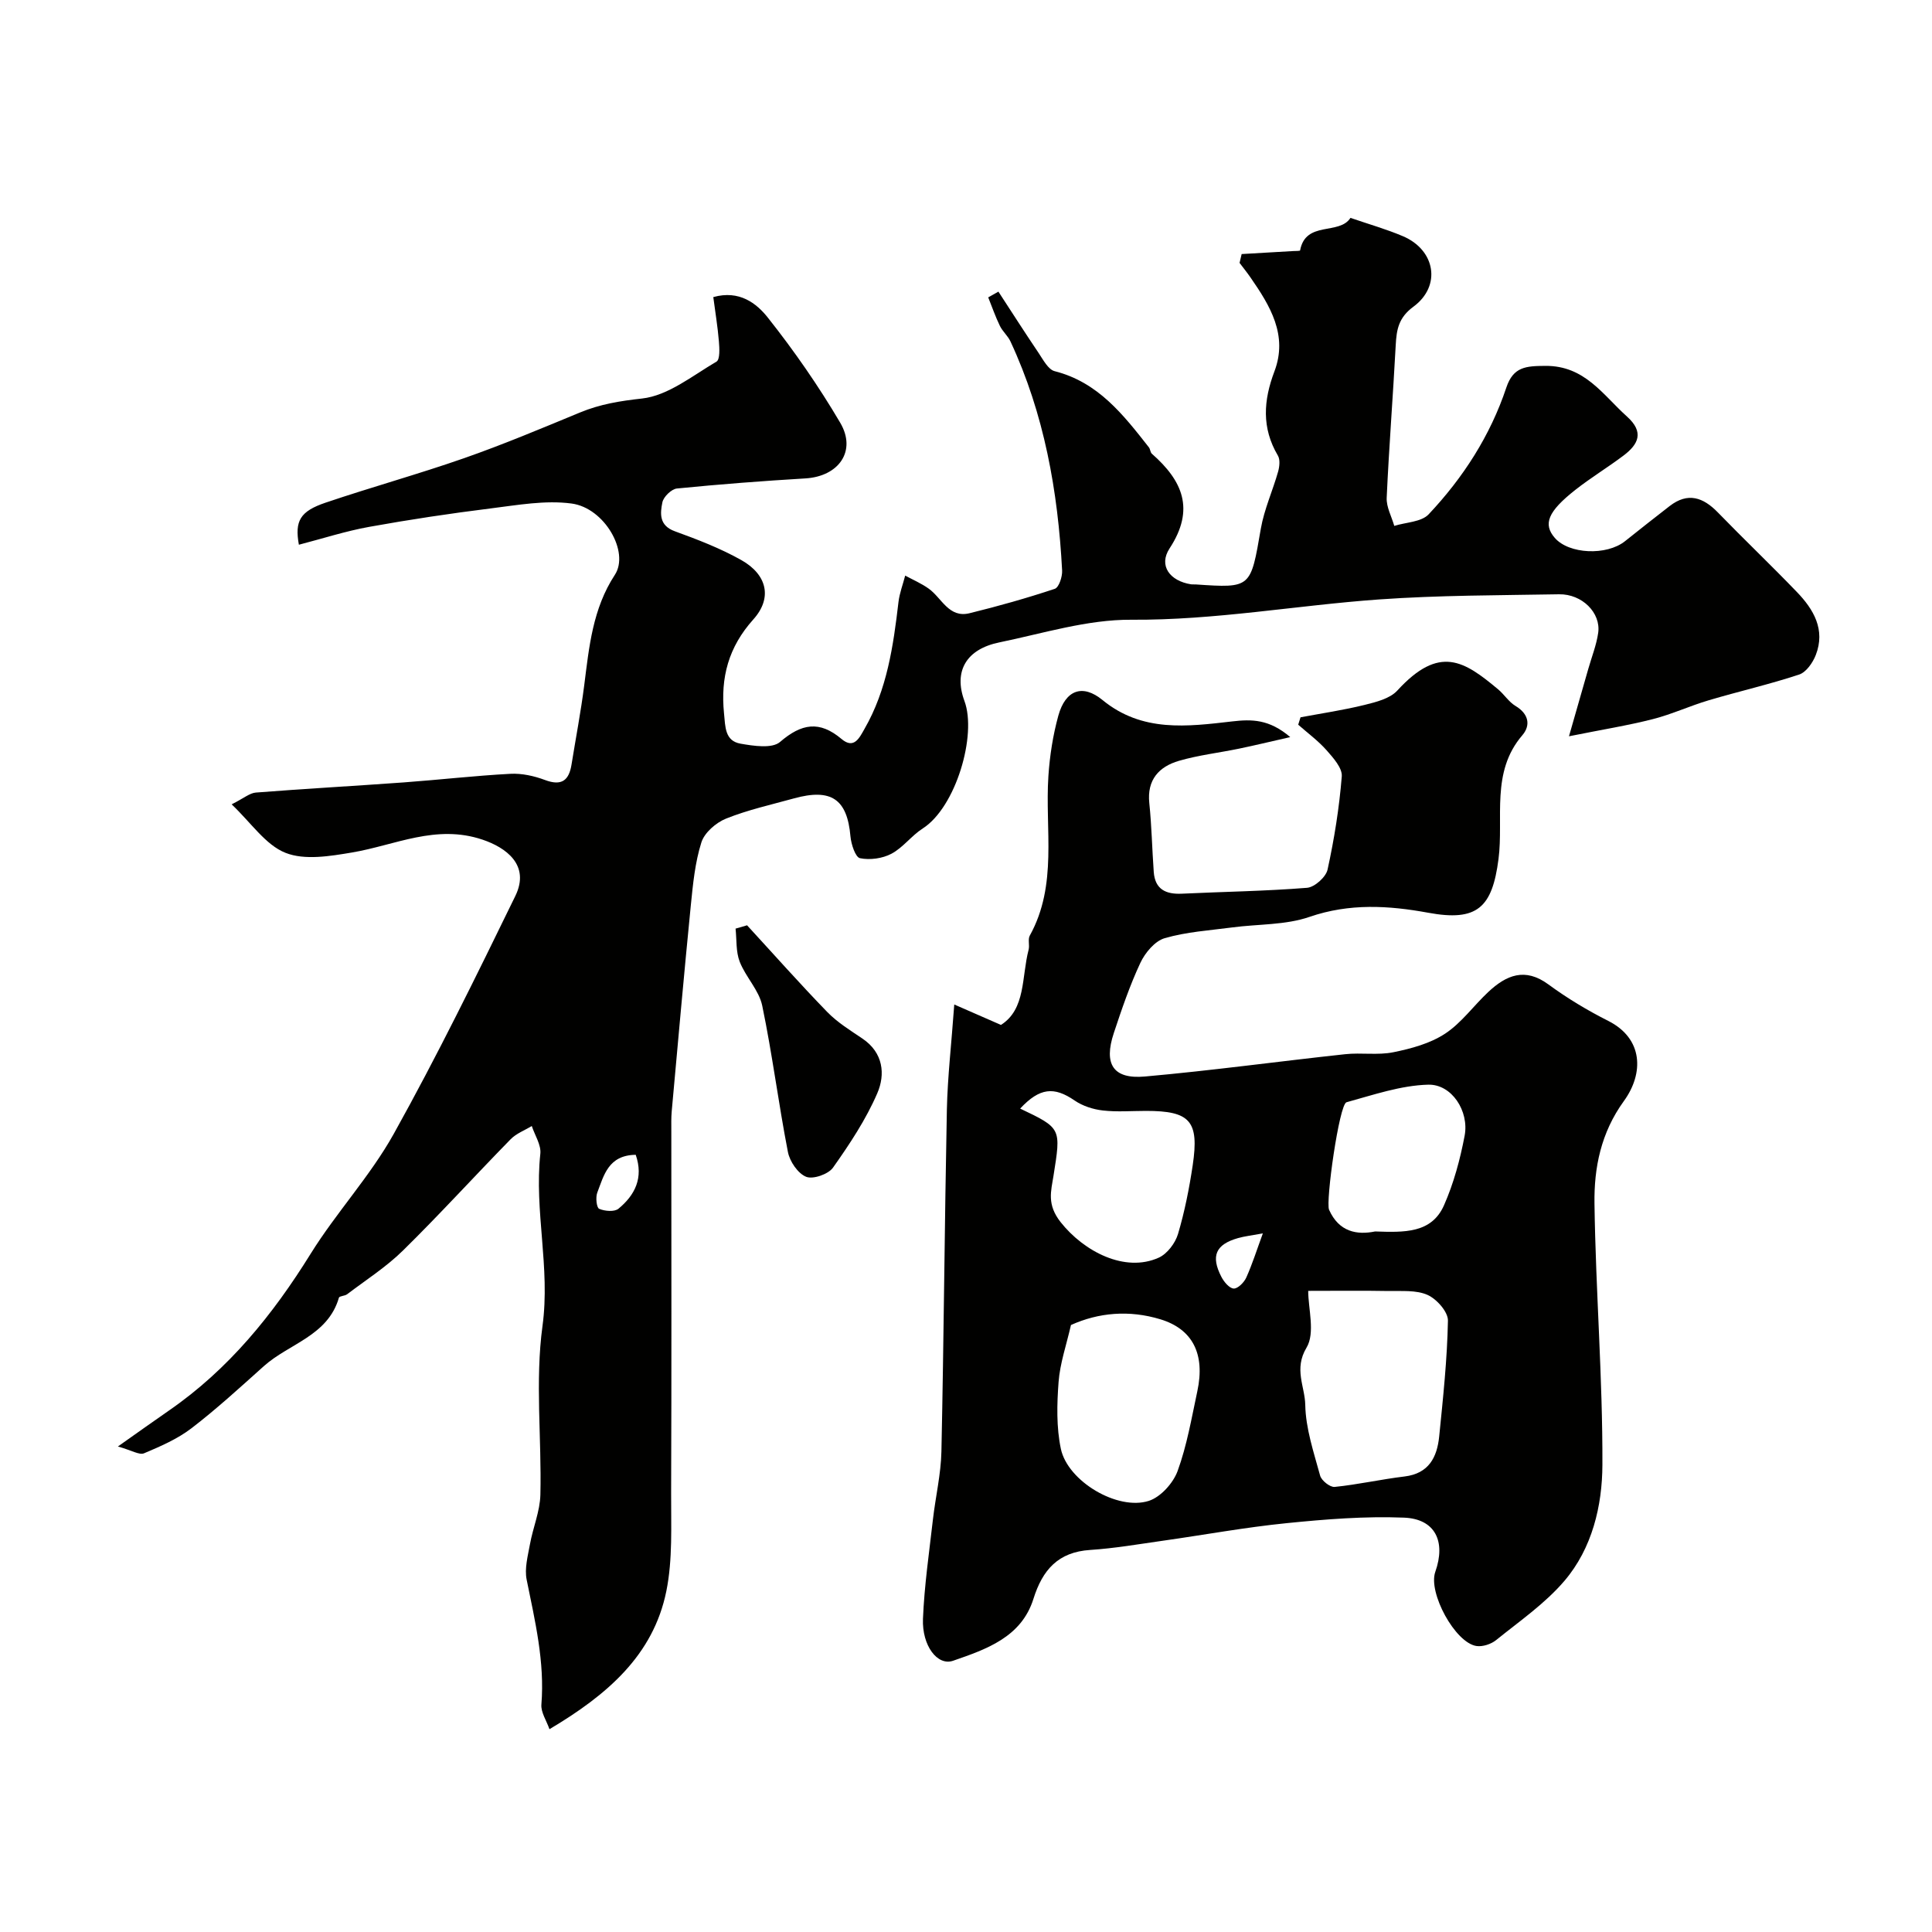 <svg enable-background="new 0 0 400 400" viewBox="0 0 400 400" xmlns="http://www.w3.org/2000/svg"><g fill="#010100"><path d="m257.07 52.6c3.56-.2 7.11-.41 10.67-.62.5-.03 1.4 0 1.43-.13 1.15-6.22 8.1-3.1 10.43-6.74 3.84 1.32 7.44 2.34 10.85 3.79 6.73 2.85 8.02 10.3 2.18 14.6-3.07 2.26-3.49 4.72-3.66 7.94-.56 10.54-1.39 21.06-1.87 31.61-.09 1.92 1.01 3.88 1.57 5.83 2.41-.76 5.6-.79 7.11-2.39 7.15-7.58 12.77-16.3 16.09-26.25 1.45-4.33 4.07-4.46 8.08-4.49 8.16-.06 11.88 5.98 16.9 10.49 3.59 3.22 2.39 5.74-.72 8.08-3.26 2.46-6.77 4.58-9.97 7.1-5.72 4.5-6.72 7.1-4.26 9.94 2.93 3.38 10.73 3.73 14.55.68 3.07-2.45 6.15-4.88 9.25-7.28 3.75-2.89 6.91-1.81 9.96 1.33 5.39 5.55 10.99 10.89 16.35 16.46 3.49 3.62 5.96 7.82 3.93 13.06-.62 1.6-1.99 3.57-3.45 4.05-6.16 2.04-12.51 3.48-18.73 5.33-3.89 1.15-7.61 2.89-11.53 3.89-5.16 1.32-10.44 2.16-17.39 3.56 1.56-5.43 2.78-9.7 4-13.96.71-2.49 1.69-4.94 2.05-7.47.58-4.14-3.35-8.05-8.1-7.97-12.44.22-24.9.19-37.3 1.07-17.08 1.22-33.96 4.32-51.25 4.2-9.12-.06-18.29 2.83-27.38 4.7-6.75 1.39-9.48 5.91-7.18 12.13 2.61 7.05-1.78 21.99-8.63 26.38-2.33 1.49-4.08 3.96-6.49 5.24-1.87.99-4.46 1.34-6.51.92-.95-.2-1.82-2.88-1.97-4.5-.67-7.72-3.95-10.03-11.74-7.87-4.7 1.3-9.5 2.36-14.01 4.17-2.09.84-4.48 2.91-5.12 4.94-1.31 4.14-1.74 8.61-2.18 12.98-1.41 14.22-2.67 28.46-3.96 42.7-.12 1.32-.08 2.66-.08 4 0 25 .06 50-.04 75-.03 6.79.34 13.75-.99 20.32-2.7 13.31-12.28 21.51-24.2 28.59-.62-1.79-1.8-3.5-1.67-5.11.71-8.85-1.32-17.3-3.05-25.84-.47-2.31.24-4.91.68-7.33.62-3.45 2.08-6.83 2.16-10.27.28-11.66-1.12-23.5.44-34.95 1.64-12.06-1.73-23.75-.45-35.63.2-1.83-1.14-3.83-1.77-5.75-1.48.9-3.21 1.54-4.38 2.74-7.48 7.64-14.67 15.55-22.29 23.04-3.47 3.41-7.66 6.09-11.56 9.05-.48.37-1.59.35-1.7.71-2.29 7.92-10.33 9.5-15.54 14.17-4.9 4.39-9.77 8.86-14.98 12.86-2.91 2.23-6.42 3.75-9.83 5.19-.97.41-2.55-.61-5.41-1.41 4.34-3.06 7.44-5.28 10.58-7.45 12.32-8.51 21.47-19.79 29.32-32.44 5.31-8.55 12.34-16.09 17.22-24.85 8.96-16.09 17.08-32.66 25.16-49.23 3.15-6.46-2-10.06-6.79-11.67-9.64-3.25-18.07 1.15-27.02 2.66-4.53.76-9.79 1.65-13.77.07-4.12-1.63-7.08-6.18-11.15-10.04 2.5-1.25 3.72-2.34 5.02-2.44 10.19-.8 20.4-1.36 30.6-2.1 7.37-.54 14.71-1.39 22.08-1.78 2.37-.13 4.93.44 7.17 1.28 3.44 1.29 4.97.11 5.5-3.21.88-5.47 1.93-10.92 2.63-16.42 1.01-7.94 1.74-15.82 6.34-22.85 3.07-4.69-2.12-13.85-8.96-14.76-5.44-.73-11.18.32-16.73 1.01-8.42 1.05-16.82 2.31-25.17 3.82-4.89.88-9.65 2.43-14.56 3.7-.9-4.95.28-6.93 5.5-8.7 9.53-3.23 19.25-5.91 28.74-9.23 8.09-2.83 16.01-6.16 23.94-9.44 4.17-1.73 8.31-2.4 12.86-2.9 5.38-.59 10.43-4.71 15.42-7.64.75-.44.62-2.77.5-4.19-.25-3.05-.76-6.09-1.16-9.17 5.39-1.51 8.96 1.29 11.31 4.27 5.45 6.88 10.5 14.16 14.96 21.73 3.46 5.86-.29 11.13-7.21 11.54-8.87.53-17.74 1.21-26.59 2.09-1.13.11-2.78 1.72-3.01 2.86-.47 2.3-.71 4.8 2.57 5.99 4.7 1.71 9.45 3.53 13.79 5.98 5.3 2.99 6.47 7.81 2.48 12.26-5.17 5.76-6.82 12.03-6.08 19.47.28 2.79.16 5.7 3.43 6.27 2.69.47 6.51 1.06 8.16-.35 4.45-3.83 8.17-4.48 12.74-.62 2.6 2.2 3.72-.28 4.76-2.1 4.67-8.12 5.96-17.15 7.03-26.25.22-1.86.92-3.66 1.39-5.48 1.64.89 3.38 1.63 4.88 2.71 2.7 1.93 4.15 6.14 8.45 5.08 5.94-1.46 11.84-3.12 17.64-5.05.86-.28 1.59-2.52 1.52-3.8-.86-16.41-3.7-32.41-10.7-47.43-.54-1.16-1.63-2.06-2.19-3.22-.92-1.9-1.62-3.92-2.41-5.89.7-.4 1.41-.79 2.11-1.19 2.76 4.23 5.48 8.49 8.31 12.68.95 1.41 1.99 3.45 3.34 3.79 9 2.28 14.22 9.03 19.51 15.77.29.37.28 1.03.61 1.32 6.35 5.58 8.98 11.49 3.67 19.6-2.34 3.58.07 6.74 4.41 7.43.33.05.67.01 1 .03 11.51.78 11.36.76 13.48-11.54.7-4.02 2.46-7.86 3.58-11.82.29-1.04.45-2.49-.05-3.32-3.39-5.73-2.99-11.42-.71-17.44 2.83-7.49-.9-13.58-4.97-19.45-.71-1.03-1.5-2-2.25-3 .16-.62.3-1.22.43-1.83zm-125.45 186.49c-5.68.07-6.59 4.26-7.96 7.83-.38.98-.15 3.11.39 3.35 1.15.5 3.16.67 4-.02 3.4-2.81 5.23-6.38 3.57-11.16z"/><path d="m197.57 207.97c3.43 1.5 6.26 2.74 9.67 4.23 5.16-3.28 4.25-9.92 5.72-15.56.25-.94-.19-2.16.25-2.94 5.82-10.51 3.11-21.96 3.85-33.04.28-4.2.94-8.45 2.06-12.5 1.47-5.3 5-6.63 9.15-3.22 8.21 6.73 17.55 5.49 26.85 4.42 4.04-.47 7.65-.48 12.01 3.25-4.23.96-7.41 1.73-10.6 2.39-4.15.86-8.39 1.34-12.44 2.52-4.12 1.2-6.65 3.91-6.14 8.75.49 4.73.58 9.51.92 14.25.26 3.59 2.47 4.66 5.8 4.51 8.65-.41 17.32-.53 25.95-1.22 1.56-.13 3.91-2.23 4.24-3.78 1.39-6.35 2.42-12.81 2.94-19.28.14-1.72-1.75-3.84-3.13-5.4-1.74-1.97-3.91-3.56-5.89-5.31.16-.51.32-1.02.48-1.53 4.43-.83 8.91-1.49 13.28-2.57 2.38-.59 5.23-1.3 6.76-2.97 8.74-9.54 13.85-6.11 20.87-.25 1.27 1.06 2.21 2.61 3.6 3.44 2.75 1.64 3.18 4.01 1.4 6.08-6.56 7.64-3.82 17.07-4.92 25.62-1.3 10.04-4.38 12.99-14.57 11.11-8.17-1.5-16.29-1.99-24.56.86-4.98 1.72-10.63 1.47-15.97 2.18-4.7.62-9.51.92-14.01 2.23-2.04.59-4.06 3.02-5.04 5.11-2.19 4.68-3.87 9.62-5.5 14.54-2.13 6.43-.14 9.58 6.44 8.99 13.85-1.23 27.64-3.13 41.47-4.62 3.31-.36 6.77.25 9.99-.41 3.7-.75 7.6-1.81 10.69-3.84 3.41-2.24 5.92-5.81 8.96-8.65 3.72-3.47 7.58-5.12 12.44-1.54 3.89 2.86 8.09 5.38 12.41 7.56 7.2 3.65 7.39 10.82 3.2 16.59-4.74 6.54-6.19 13.78-6.08 21.24.25 18.03 1.71 36.06 1.64 54.08-.03 8.48-2.12 17.28-7.86 24.01-4.01 4.7-9.28 8.33-14.14 12.26-1.04.84-2.79 1.42-4.07 1.23-4.43-.67-10.05-11.05-8.53-15.35 2.23-6.3-.01-10.98-6.5-11.23-8.06-.32-16.19.33-24.24 1.14-8.59.86-17.1 2.43-25.65 3.64-5.01.71-10.02 1.58-15.06 1.91-6.64.43-9.87 4.13-11.75 10.13-2.5 7.96-9.79 10.44-16.63 12.81-3.25 1.13-6.46-3.14-6.24-8.68.28-6.87 1.28-13.71 2.06-20.55.54-4.71 1.66-9.39 1.76-14.1.5-23.61.66-47.22 1.13-70.83.15-6.76.94-13.49 1.53-21.71zm73.28 59.29c0 3.69 1.48 8.72-.35 11.76-2.66 4.43-.33 8.05-.26 11.84.09 4.91 1.76 9.83 3.08 14.66.28 1.02 2.06 2.43 3.01 2.33 4.84-.49 9.62-1.58 14.46-2.16 5.05-.61 6.74-3.99 7.18-8.3.8-7.97 1.66-15.97 1.81-23.96.04-1.82-2.32-4.48-4.22-5.33-2.35-1.05-5.37-.76-8.1-.81-5.32-.1-10.65-.03-16.61-.03zm-49.12 7.07c-.95 4.17-2.27 7.93-2.56 11.77-.35 4.6-.47 9.41.47 13.87 1.43 6.72 11.74 12.84 18.21 10.77 2.45-.79 5.04-3.67 5.96-6.18 1.93-5.29 2.89-10.95 4.08-16.5 1.67-7.76-1-12.89-7.63-14.91-6.5-1.98-12.83-1.39-18.53 1.18zm-10.52-44.81c8.6 4.09 8.46 4.07 6.9 13.95-.5 3.15-1.41 5.9 1.49 9.57 4.82 6.09 13.32 10.51 20.32 7.34 1.74-.79 3.4-2.99 3.97-4.88 1.38-4.65 2.33-9.45 3.05-14.26 1.36-9.16-.54-11.24-9.66-11.24-2.99 0-6.01.25-8.97-.09-2.01-.23-4.17-.93-5.82-2.06-4.23-2.91-7.21-2.69-11.28 1.67zm73.49 25.44c6.02.2 11.69.42 14.27-5.43 2.01-4.55 3.34-9.51 4.27-14.41.95-5.06-2.66-10.67-7.54-10.55-5.68.15-11.35 2.11-16.92 3.64-1.52.42-4.35 20.61-3.61 22.26 2.06 4.62 5.8 5.25 9.53 4.49zm-23.24.4c-2.35.43-3.79.59-5.16.98-4.6 1.31-5.66 3.69-3.43 8.01.53 1.03 1.63 2.37 2.55 2.43.84.05 2.15-1.26 2.6-2.26 1.25-2.77 2.16-5.68 3.44-9.16z"/><path d="m154.67 191.57c5.52 6 10.93 12.11 16.61 17.96 2.11 2.17 4.78 3.81 7.31 5.52 4.3 2.92 4.73 7.38 3.05 11.28-2.35 5.45-5.72 10.53-9.17 15.41-.97 1.37-4.14 2.48-5.57 1.9-1.71-.69-3.39-3.17-3.77-5.13-1.96-10.06-3.23-20.27-5.32-30.3-.67-3.21-3.42-5.92-4.66-9.09-.81-2.08-.61-4.56-.86-6.86.79-.21 1.58-.45 2.38-.69z"/></g></svg>